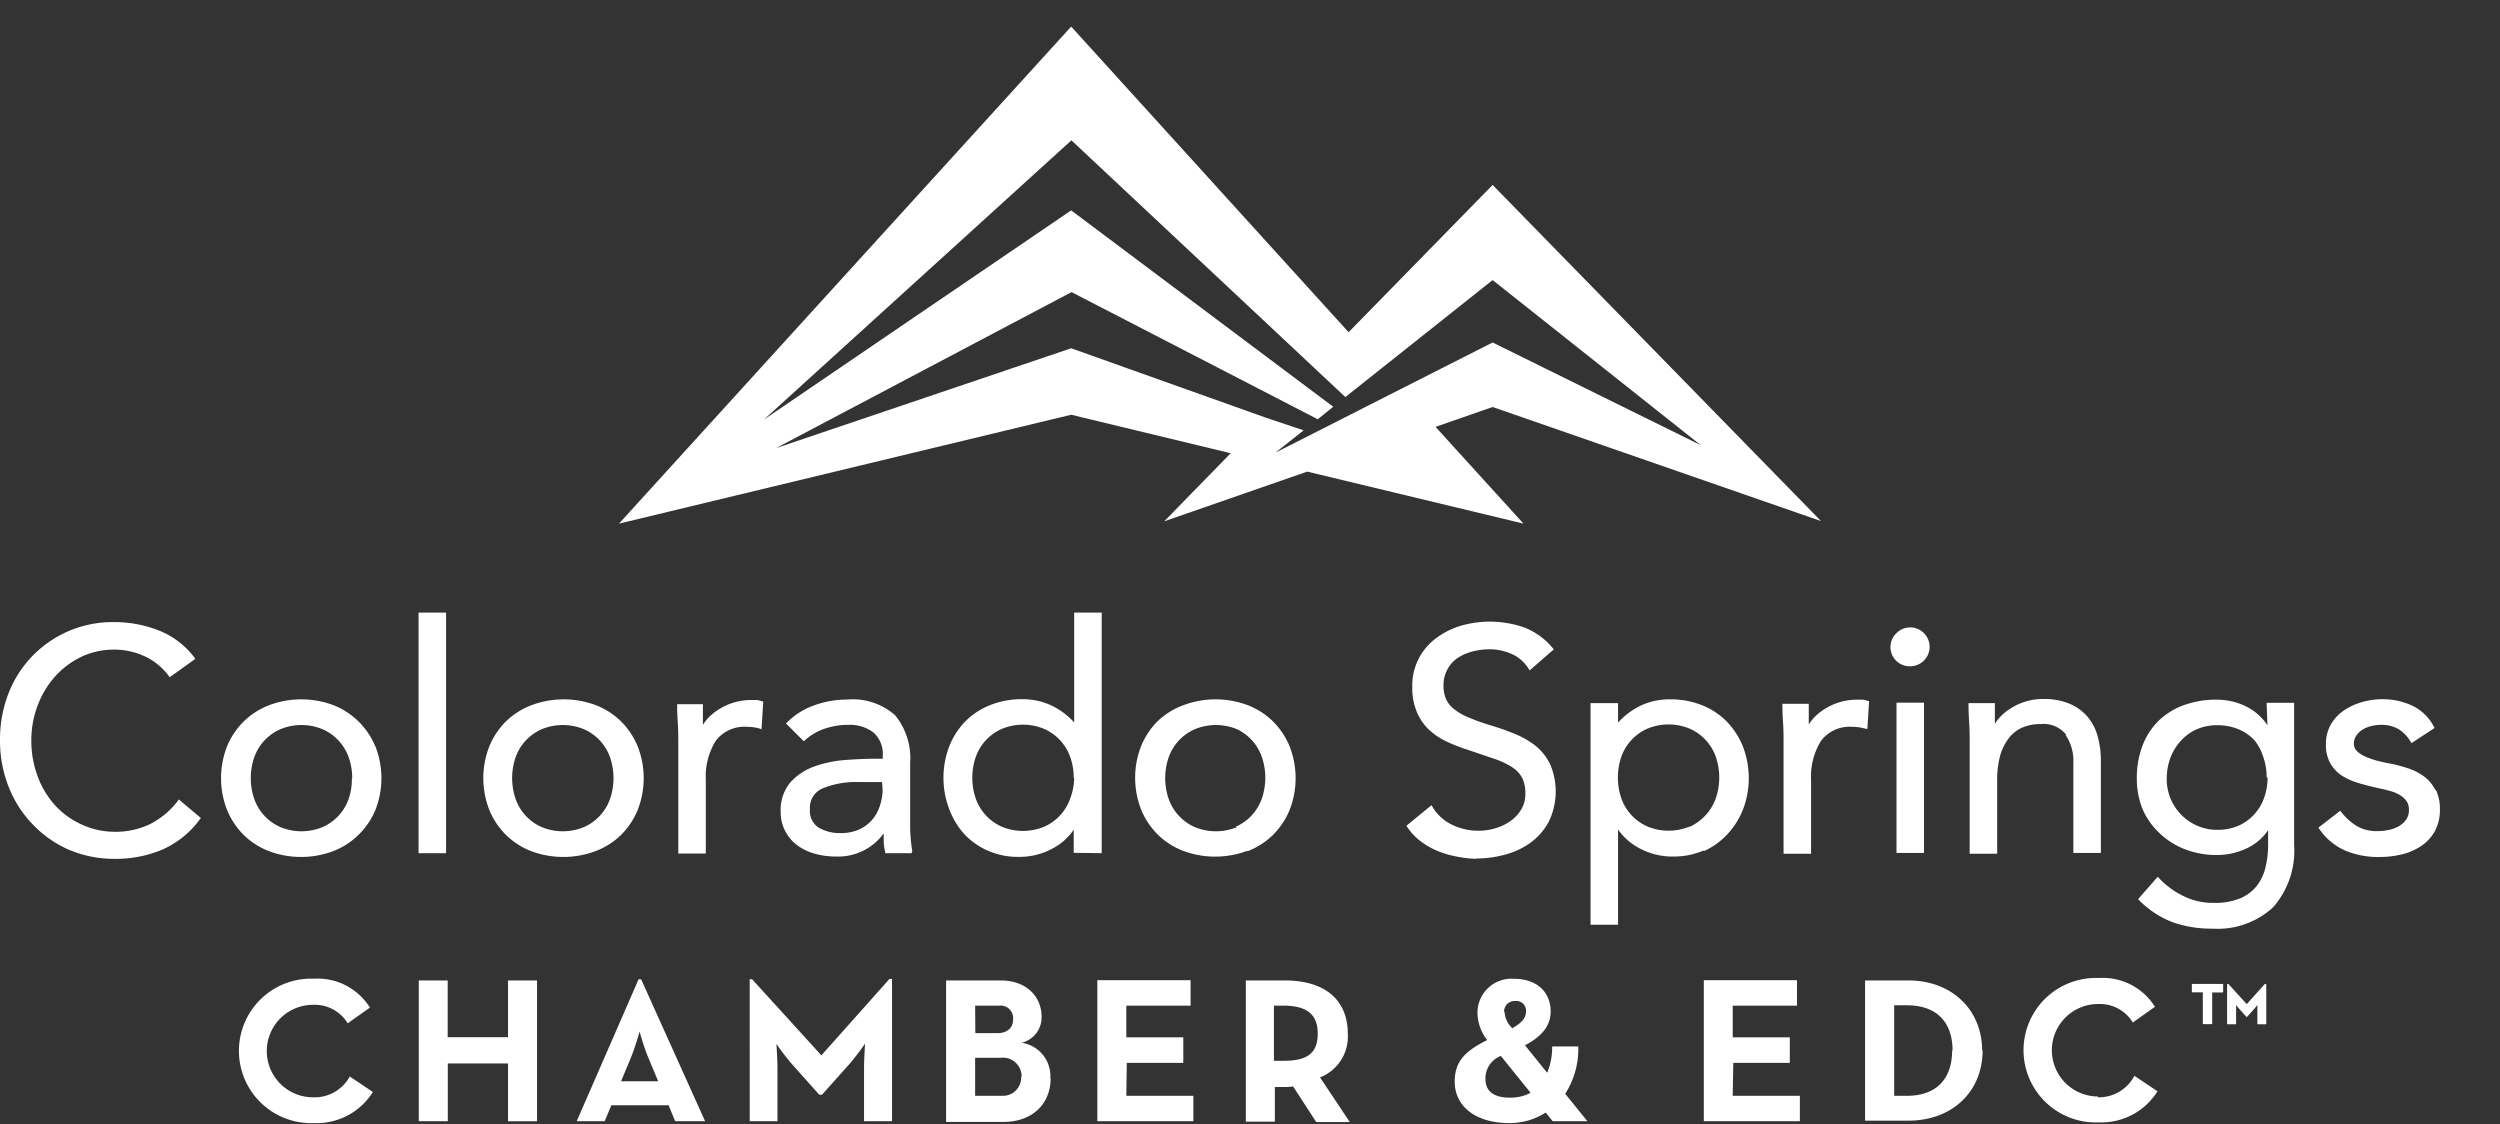 <svg id="Layer_1" data-name="Layer 1" xmlns="http://www.w3.org/2000/svg" viewBox="0 0 216.28 97.27"><rect x="0" y="0" width="216.28" height="97.27" fill="#333333" stroke="none"/><title>logo</title><path  fill="#fff" stroke="transparent" class="cls-1" d="M30.26,93.13l2,1.34a5.74,5.74,0,0,1-5.09,2.69,6.25,6.25,0,1,1,0-12.49A5.32,5.32,0,0,1,32,87.17l-1.92,1.36a3.32,3.32,0,0,0-3-1.6,4,4,0,0,0,0,8A3.47,3.47,0,0,0,30.26,93.13Zm13.69-3.4H38.73V84.82H36.23V97h2.51V92h5.21v5h2.51V84.82H43.95Zm11.52-5L61,97H58.41l-.57-1.38H52.89L52.31,97H49.89l5.36-12.29Zm.59,6.7c-.36-.86-.73-2.19-.73-2.19a22.15,22.15,0,0,1-.72,2.19l-.88,2.11h3.21Zm15-.13-6-6.59h-.2V97h2.4V92.44c0-.82-.09-2.13-.09-2.13A21.55,21.55,0,0,0,68.46,92l2.42,2.71h.23L73.53,92a21.55,21.55,0,0,0,1.31-1.72s-.09,1.31-.09,2.13V97h2.42V84.69h-.22Zm19.83,2c0,2.17-1.54,3.76-4.09,3.76H81.85V84.82h4.71c2.28,0,3.55,1.43,3.55,3.15a2.26,2.26,0,0,1-1.72,2.24A2.92,2.92,0,0,1,90.87,93.24Zm-6.51-3.92H86.3c.81,0,1.34-.45,1.34-1.15A1.09,1.09,0,0,0,86.42,87H84.36Zm4,3.8a1.62,1.62,0,0,0-1.81-1.67H84.36V94.8h2.31A1.58,1.58,0,0,0,88.34,93.12Zm9.1-1.23h4.89V89.74H97.44V87H103v-2.2H94.93V97h8.31V94.8H97.44Zm52.47,0h4.89V89.74H149.9V87h5.56v-2.2H147.4V97h8.31V94.8H149.9Zm-35.71,1.32,2.53,3.8h-2.9l-2-3.08a4.84,4.84,0,0,1-.72.05h-.86v3h-2.51V84.82h3.37c3.41,0,5.45,1.63,5.45,4.61A3.79,3.79,0,0,1,114.19,93.21ZM114,89.42C114,87.7,113,87,111,87h-.79v4.77H111C113.06,91.79,114,91.14,114,89.42Zm21.43,5.23,1.9,2.35h-3l-.61-.75a5.74,5.74,0,0,1-3.14.91c-3,0-4.73-1.51-4.73-3.58,0-1.76.9-2.65,2.81-3.6a3.9,3.9,0,0,1-.84-2.42A2.94,2.94,0,0,1,131,84.68c1.94,0,3.15,1.13,3.15,2.83,0,1.17-.68,2.11-2.22,2.92l1.92,2.38a5.72,5.72,0,0,0,.43-2.28h2.26A7.18,7.18,0,0,1,135.39,94.66Zm-5.27-7.13a2.09,2.09,0,0,0,.64,1.4l0,.05c.9-.5,1.22-.93,1.22-1.49a.84.84,0,0,0-.93-.88A.91.91,0,0,0,130.12,87.53Zm2.24,7-2.56-3.17a2.07,2.07,0,0,0-1.33,2c0,1,.65,1.61,2.11,1.61A3.72,3.72,0,0,0,132.36,94.57Zm39.12-3.66c0,3.6-2.65,6.09-6.42,6.09h-3.75V84.82h3.75C168.81,84.82,171.48,87.31,171.48,90.91Zm-2.6,0c0-2.28-1.24-3.89-3.94-3.89h-1.11V94.8h1.11C167.65,94.8,168.88,93.19,168.88,90.91Zm12.59,4a4,4,0,0,1,0-8,3.32,3.32,0,0,1,3,1.6l1.92-1.36a5.32,5.32,0,0,0-4.87-2.49,6.25,6.25,0,1,0,0,12.49,5.74,5.74,0,0,0,5.09-2.69l-2-1.34A3.47,3.47,0,0,1,181.48,94.93ZM15.39,69.28a7.07,7.07,0,0,1-2.38,2,6.86,6.86,0,0,1-3.09.68A6.87,6.87,0,0,1,7,71.3a7,7,0,0,1-2.27-1.67,7.75,7.75,0,0,1-1.48-2.49,8.78,8.78,0,0,1-.54-3.09,8.48,8.48,0,0,1,.54-3,8,8,0,0,1,1.5-2.51A7.29,7.29,0,0,1,7,56.84a6.57,6.57,0,0,1,2.89-.64,6.24,6.24,0,0,1,2.61.57,5.4,5.4,0,0,1,2.1,1.71l.08.11L16.9,57l-.08-.11a7.09,7.09,0,0,0-3.09-2.35,10.43,10.43,0,0,0-3.81-.72A9.65,9.65,0,0,0,.73,60a11,11,0,0,0-.73,4,10.87,10.87,0,0,0,.76,4.1,9.86,9.86,0,0,0,2.09,3.24A9.66,9.66,0,0,0,6,73.53a10,10,0,0,0,3.91.77,10.28,10.28,0,0,0,4.2-.83,8.08,8.08,0,0,0,3.19-2.6l.08-.1-1.91-1.61Zm17.08-4.73a7.54,7.54,0,0,1,0,5.54A6.58,6.58,0,0,1,31,72.24a6.44,6.44,0,0,1-2.19,1.4,7.93,7.93,0,0,1-5.53,0,6.45,6.45,0,0,1-2.19-1.4,6.58,6.58,0,0,1-1.44-2.15,7.54,7.54,0,0,1,0-5.54A6.58,6.58,0,0,1,21.1,62.4,6.47,6.47,0,0,1,23.3,61a7.93,7.93,0,0,1,5.53,0A6.44,6.44,0,0,1,31,62.4,6.59,6.59,0,0,1,32.46,64.55Zm-2,2.77a5.29,5.29,0,0,0-.31-1.82,4.17,4.17,0,0,0-2.27-2.42,4.77,4.77,0,0,0-3.62,0A4.17,4.17,0,0,0,22,65.5a5.57,5.57,0,0,0,0,3.63,4.17,4.17,0,0,0,2.27,2.43,4.79,4.79,0,0,0,3.62,0,4.16,4.16,0,0,0,2.27-2.43A5.29,5.29,0,0,0,30.44,67.32ZM38.59,53H36.21V73.81h2.38ZM51.5,73.64a7.93,7.93,0,0,1-5.53,0,6.45,6.45,0,0,1-2.19-1.4,6.58,6.58,0,0,1-1.44-2.15,7.54,7.54,0,0,1,0-5.54,6.58,6.58,0,0,1,1.44-2.15A6.47,6.47,0,0,1,46,61a7.93,7.93,0,0,1,5.53,0,6.44,6.44,0,0,1,2.19,1.4,6.59,6.59,0,0,1,1.44,2.15,7.54,7.54,0,0,1,0,5.54,6.58,6.58,0,0,1-1.44,2.15A6.44,6.44,0,0,1,51.5,73.64Zm-1-2.08a4.16,4.16,0,0,0,2.27-2.43,5.55,5.55,0,0,0,0-3.63,4.17,4.17,0,0,0-2.27-2.42,4.77,4.77,0,0,0-3.62,0,4.17,4.17,0,0,0-2.27,2.42,5.57,5.57,0,0,0,0,3.63,4.17,4.17,0,0,0,2.27,2.43,4.79,4.79,0,0,0,3.62,0Zm15.38-8.47.15-2.41-.09,0a2.07,2.07,0,0,0-.47-.12l-.45,0a5.22,5.22,0,0,0-1.51.21,5.12,5.12,0,0,0-1.26.56,4.6,4.6,0,0,0-1,.8,3.68,3.68,0,0,0-.44.58c0-.22,0-.45,0-.66s0-.68,0-1v-.13H58.58V61q0,.63.05,1.4T58.68,64v9.84h2.38V67.48a5.87,5.87,0,0,1,.86-3.39,3.11,3.11,0,0,1,2.73-1.21,3.86,3.86,0,0,1,1.1.16Zm13,10.57,0,.15h-2.3l0-.1a4.58,4.58,0,0,1-.13-1c0-.22,0-.42,0-.61a4.85,4.85,0,0,1-4.11,2,6.81,6.81,0,0,1-1.87-.25A4.74,4.74,0,0,1,69,73.15a3.68,3.68,0,0,1-1.06-1.23,3.53,3.53,0,0,1-.4-1.69,3.69,3.69,0,0,1,.85-2.56,5.12,5.12,0,0,1,2.08-1.37,10.18,10.18,0,0,1,2.64-.55c.93-.07,1.8-.11,2.58-.11h.68v-.25a2.49,2.49,0,0,0-.78-2,3.37,3.37,0,0,0-2.24-.68,6.1,6.1,0,0,0-2,.33,4.77,4.77,0,0,0-1.71,1l-.1.09L68,62.59l.09-.09A6.14,6.14,0,0,1,70.5,61a8.31,8.31,0,0,1,2.78-.48,5.53,5.53,0,0,1,4.17,1.37A5.89,5.89,0,0,1,78.74,66v5.46q0,.54.05,1.12C78.83,73,78.87,73.33,78.93,73.66Zm-2.57-6h-2a7.52,7.52,0,0,0-3.18.56A1.8,1.8,0,0,0,70.07,70a1.71,1.71,0,0,0,.74,1.59,3.58,3.58,0,0,0,1.93.48,3.78,3.78,0,0,0,1.56-.3,3.29,3.29,0,0,0,1.11-.8,3.46,3.46,0,0,0,.68-1.17,4.84,4.84,0,0,0,.27-1.44Zm16.58,6.12v-2a5,5,0,0,1-1.75,1.58,6,6,0,0,1-3.07.77,6.42,6.42,0,0,1-2.55-.51,6.23,6.23,0,0,1-2.07-1.43A6.7,6.7,0,0,1,82.12,70a7.63,7.63,0,0,1,0-5.43,6.59,6.59,0,0,1,1.39-2.16A6.27,6.27,0,0,1,85.66,61a7.36,7.36,0,0,1,2.78-.51,5.81,5.81,0,0,1,2.6.58,6.39,6.39,0,0,1,1.89,1.43V53h2.38V73.81Zm0-6.49a5.29,5.29,0,0,0-.31-1.82,4.17,4.17,0,0,0-2.27-2.42,4.77,4.77,0,0,0-3.62,0,4.17,4.17,0,0,0-2.27,2.42,5.57,5.57,0,0,0,0,3.63,4.17,4.17,0,0,0,2.27,2.43,4.79,4.79,0,0,0,3.62,0,4.16,4.16,0,0,0,2.27-2.43A5.29,5.29,0,0,0,92.93,67.32Zm15,6.32a7.93,7.93,0,0,1-5.53,0,6.42,6.42,0,0,1-2.19-1.4,6.58,6.58,0,0,1-1.44-2.15,7.55,7.55,0,0,1,0-5.54,6.59,6.59,0,0,1,1.44-2.15A6.44,6.44,0,0,1,102.4,61a7.93,7.93,0,0,1,5.53,0,6.47,6.47,0,0,1,2.19,1.4,6.61,6.61,0,0,1,1.44,2.15,7.55,7.55,0,0,1,0,5.54,6.61,6.61,0,0,1-1.44,2.15A6.45,6.45,0,0,1,107.93,73.64Zm-1-2.08a4.17,4.17,0,0,0,2.27-2.43,5.57,5.57,0,0,0,0-3.63A4.17,4.17,0,0,0,107,63.08a4.77,4.77,0,0,0-3.62,0,4.16,4.16,0,0,0-2.27,2.42,5.55,5.55,0,0,0,0,3.63,4.16,4.16,0,0,0,2.27,2.43,4.78,4.78,0,0,0,3.62,0Zm20.78,2.74a9.56,9.56,0,0,0,2.56-.34,6.7,6.7,0,0,0,2.21-1.05,5.41,5.41,0,0,0,1.55-1.8,6,6,0,0,0,.1-5,4.73,4.73,0,0,0-1.31-1.61A7.48,7.48,0,0,0,131,63.47q-1-.41-2.17-.76a17,17,0,0,1-1.91-.7,4.78,4.78,0,0,1-1.22-.74,2.3,2.3,0,0,1-.63-.86,2.94,2.94,0,0,1-.19-1.1,2.81,2.81,0,0,1,.34-1.4,2.75,2.75,0,0,1,.9-1,4.32,4.32,0,0,1,1.28-.55,5.86,5.86,0,0,1,1.46-.19,4.74,4.74,0,0,1,1.93.41,3.26,3.26,0,0,1,1.46,1.29l.08.13,2.09-1.82-.08-.1a6,6,0,0,0-2.46-1.79,9,9,0,0,0-5.51-.15,6.82,6.82,0,0,0-2.13,1.07,5.08,5.08,0,0,0-2.06,4.25,5.35,5.35,0,0,0,.38,2.1,4.58,4.58,0,0,0,1,1.51,6,6,0,0,0,1.54,1.06,14.26,14.26,0,0,0,1.92.75l2.23.76a7,7,0,0,1,1.55.72,2.56,2.56,0,0,1,.88.92,3,3,0,0,1,.28,1.39,2.59,2.59,0,0,1-.36,1.37,3.38,3.38,0,0,1-.94,1,4.38,4.38,0,0,1-1.31.62,5.14,5.14,0,0,1-1.44.21,5.21,5.21,0,0,1-2.31-.53,3.92,3.92,0,0,1-1.68-1.55l-.08-.13-2.17,1.78.07.1a5.08,5.08,0,0,0,1.2,1.27,6.72,6.72,0,0,0,1.48.83,8.35,8.35,0,0,0,1.64.47A9.85,9.85,0,0,0,127.75,74.3Zm19.68-.68a6.42,6.42,0,0,1-2.55.51,6,6,0,0,1-3.07-.77,5.2,5.2,0,0,1-1.75-1.57V80h-2.38V60.83h2.38v1.69a6.26,6.26,0,0,1,1.89-1.44,5.81,5.81,0,0,1,2.6-.58,7.37,7.37,0,0,1,2.78.51,6.25,6.25,0,0,1,2.15,1.43,6.61,6.61,0,0,1,1.39,2.16,7.63,7.63,0,0,1,0,5.43,6.75,6.75,0,0,1-1.37,2.16A6.25,6.25,0,0,1,147.43,73.62Zm-1.18-2.06a4.25,4.25,0,0,0,1.38-1,4.21,4.21,0,0,0,.88-1.45,5.55,5.55,0,0,0,0-3.63,4.17,4.17,0,0,0-2.27-2.42,4.77,4.77,0,0,0-3.62,0,4.17,4.17,0,0,0-2.27,2.42,5.57,5.57,0,0,0,0,3.63,4.17,4.17,0,0,0,2.27,2.43,4.79,4.79,0,0,0,3.62,0Zm15.38-8.47.15-2.41-.09,0a2.07,2.07,0,0,0-.47-.12l-.45,0a5.22,5.22,0,0,0-1.51.21,5.12,5.12,0,0,0-1.26.56,4.6,4.6,0,0,0-1,.8,3.68,3.68,0,0,0-.44.58c0-.22,0-.45,0-.66s0-.68,0-1v-.13h-2.28V61q0,.63.05,1.4t.05,1.62v9.84h2.38V67.48a5.87,5.87,0,0,1,.86-3.39,3.11,3.11,0,0,1,2.73-1.21,3.86,3.86,0,0,1,1.1.16Zm3.71-5.42a1.68,1.68,0,0,0,1.19-2.86,1.67,1.67,0,0,0-2.39,0,1.66,1.66,0,0,0,1.2,2.86Zm-1.19,16.15h2.38v-13h-2.38Zm14.62-10.22a4,4,0,0,1,.68,2.45v7.77h2.38v-8a7.53,7.53,0,0,0-.29-2.14,4.45,4.45,0,0,0-.91-1.7,4.24,4.24,0,0,0-1.56-1.09,5.75,5.75,0,0,0-2.21-.39,5.23,5.23,0,0,0-1.51.21,5.12,5.12,0,0,0-1.25.56,4.58,4.58,0,0,0-1,.8,3.72,3.72,0,0,0-.44.58q0-.34,0-.66c0-.34,0-.68,0-1v-.13h-2.28V61q0,.63.05,1.4t.05,1.62v9.84h2.38V67.48a7.85,7.85,0,0,1,.23-2,4.41,4.41,0,0,1,.69-1.5,3,3,0,0,1,1.17-1,4,4,0,0,1,1.72-.34A2.48,2.48,0,0,1,178.77,63.59Zm17.4-2.77h2.38V73.11a7.39,7.39,0,0,1-1.82,5.38,7.07,7.07,0,0,1-5.24,1.85,10.13,10.13,0,0,1-3.43-.55,8.17,8.17,0,0,1-2.92-1.91l-.09-.09,1.7-1.94.1.11A7.3,7.3,0,0,0,189,77.57a5.7,5.7,0,0,0,2.54.54,5.64,5.64,0,0,0,2.3-.41,3.62,3.62,0,0,0,1.43-1.1A4.23,4.23,0,0,0,196,75a8.27,8.27,0,0,0,.22-1.9V71.82a4.55,4.55,0,0,1-1.85,1.57,6,6,0,0,1-2.56.58,7.64,7.64,0,0,1-2.79-.5,6.56,6.56,0,0,1-2.19-1.39A6.19,6.19,0,0,1,185.36,70a7,7,0,0,1-.5-2.66,7.79,7.79,0,0,1,.5-2.85,6,6,0,0,1,1.4-2.15A6.2,6.2,0,0,1,188.94,61a8.11,8.11,0,0,1,2.82-.47,6,6,0,0,1,1.33.15,5.61,5.61,0,0,1,1.29.47,4.7,4.7,0,0,1,1.13.81,4.35,4.35,0,0,1,.65.79Zm0,6.44a5.15,5.15,0,0,0-.32-1.84A4.22,4.22,0,0,0,195,64a4,4,0,0,0-1.39-.93,4.79,4.79,0,0,0-1.8-.33,4.36,4.36,0,0,0-1.78.36,4,4,0,0,0-1.37,1,4.51,4.51,0,0,0-.89,1.45,5.07,5.07,0,0,0-.32,1.81,4.38,4.38,0,0,0,2.67,4.09,4.2,4.2,0,0,0,1.69.34,4.53,4.53,0,0,0,1.88-.37A4.13,4.13,0,0,0,195.88,69,5,5,0,0,0,196.17,67.26Zm14.58,1.08a3.24,3.24,0,0,0-.94-1.13,4.81,4.81,0,0,0-1.37-.71,12.61,12.61,0,0,0-1.62-.43,12.25,12.25,0,0,1-1.2-.27,6,6,0,0,1-1-.37,2.15,2.15,0,0,1-.67-.47.86.86,0,0,1-.23-.6,1.2,1.2,0,0,1,.21-.7,1.78,1.78,0,0,1,.54-.52,2.65,2.65,0,0,1,.76-.31,3.64,3.64,0,0,1,.85-.1,2.84,2.84,0,0,1,1.55.4,3.16,3.16,0,0,1,1,1.06l.07.12,2-1.31-.06-.11a4.06,4.06,0,0,0-1.87-1.82,6,6,0,0,0-2.57-.56,6.39,6.39,0,0,0-1.78.25,5.47,5.47,0,0,0-1.56.72,3.68,3.68,0,0,0-1.13,1.21,3.35,3.35,0,0,0-.43,1.7,3.29,3.29,0,0,0,.38,1.67,3.16,3.16,0,0,0,1,1.06,5.69,5.69,0,0,0,1.46.65c.55.16,1.12.31,1.72.44.34.07.67.15,1,.24a3.37,3.37,0,0,1,.84.35,1.9,1.9,0,0,1,.57.52,1.3,1.3,0,0,1,.21.77,1.43,1.43,0,0,1-.22.81,1.9,1.9,0,0,1-.61.57,2.82,2.82,0,0,1-.87.34,4.58,4.58,0,0,1-1,.11,3.42,3.42,0,0,1-1.82-.44,5.28,5.28,0,0,1-1.34-1.22l-.08-.1-1.89,1.46.07.1A5.25,5.25,0,0,0,203,73.63a7.34,7.34,0,0,0,2.87.51,8.2,8.2,0,0,0,1.89-.22,5.21,5.21,0,0,0,1.67-.71,3.73,3.73,0,0,0,1.2-1.28,3.82,3.82,0,0,0,.45-1.91A3.72,3.72,0,0,0,210.74,68.35ZM196,85.12h-.06l0,0-1.57,1.75-1.59-1.75,0,0h-.05a.06.06,0,0,0-.06.06v3.37a.06.06,0,0,0,.06.06h.66a.06.06,0,0,0,.06-.06V87.3c0-.11,0-.25,0-.36.07.09.16.21.23.29l.66.74,0,0h.06l0,0,.66-.74.23-.29c0,.12,0,.25,0,.36v1.25a.06.06,0,0,0,.06.06H196a.06.06,0,0,0,.06-.06V85.18A.06.06,0,0,0,196,85.12Zm-3.71,0h-2.61a.07.07,0,0,0-.06.06v.61a.07.07,0,0,0,.06.06h.89v2.69a.07.07,0,0,0,.06.06h.69a.07.07,0,0,0,.06-.06V85.86h.89a.07.07,0,0,0,.06-.06v-.61A.07.07,0,0,0,192.29,85.12ZM92.67,35.88,53.55,45.3l39.12-43,24,26.44L129.13,16l28.41,29.08-28.41-9.87-4.94,1.72,7.61,8.37L113.09,40.8l-12.37,4.3,5.75-5.89Zm22.67-.69L114,36.27l-21.3-11L67.13,38.77l25.54-8.64,16.83,6,3.28,1.1h0l-2.44,1.93,7-3.55.25-.13,4.1-2.08h0l7.44-3.77,18,8.88-18-14.28-9.58,7.61h0l-3.16,2.51h0l-2.7-2.53-21-19.68L66.1,36.29,92.67,18.2Z"/></svg>
